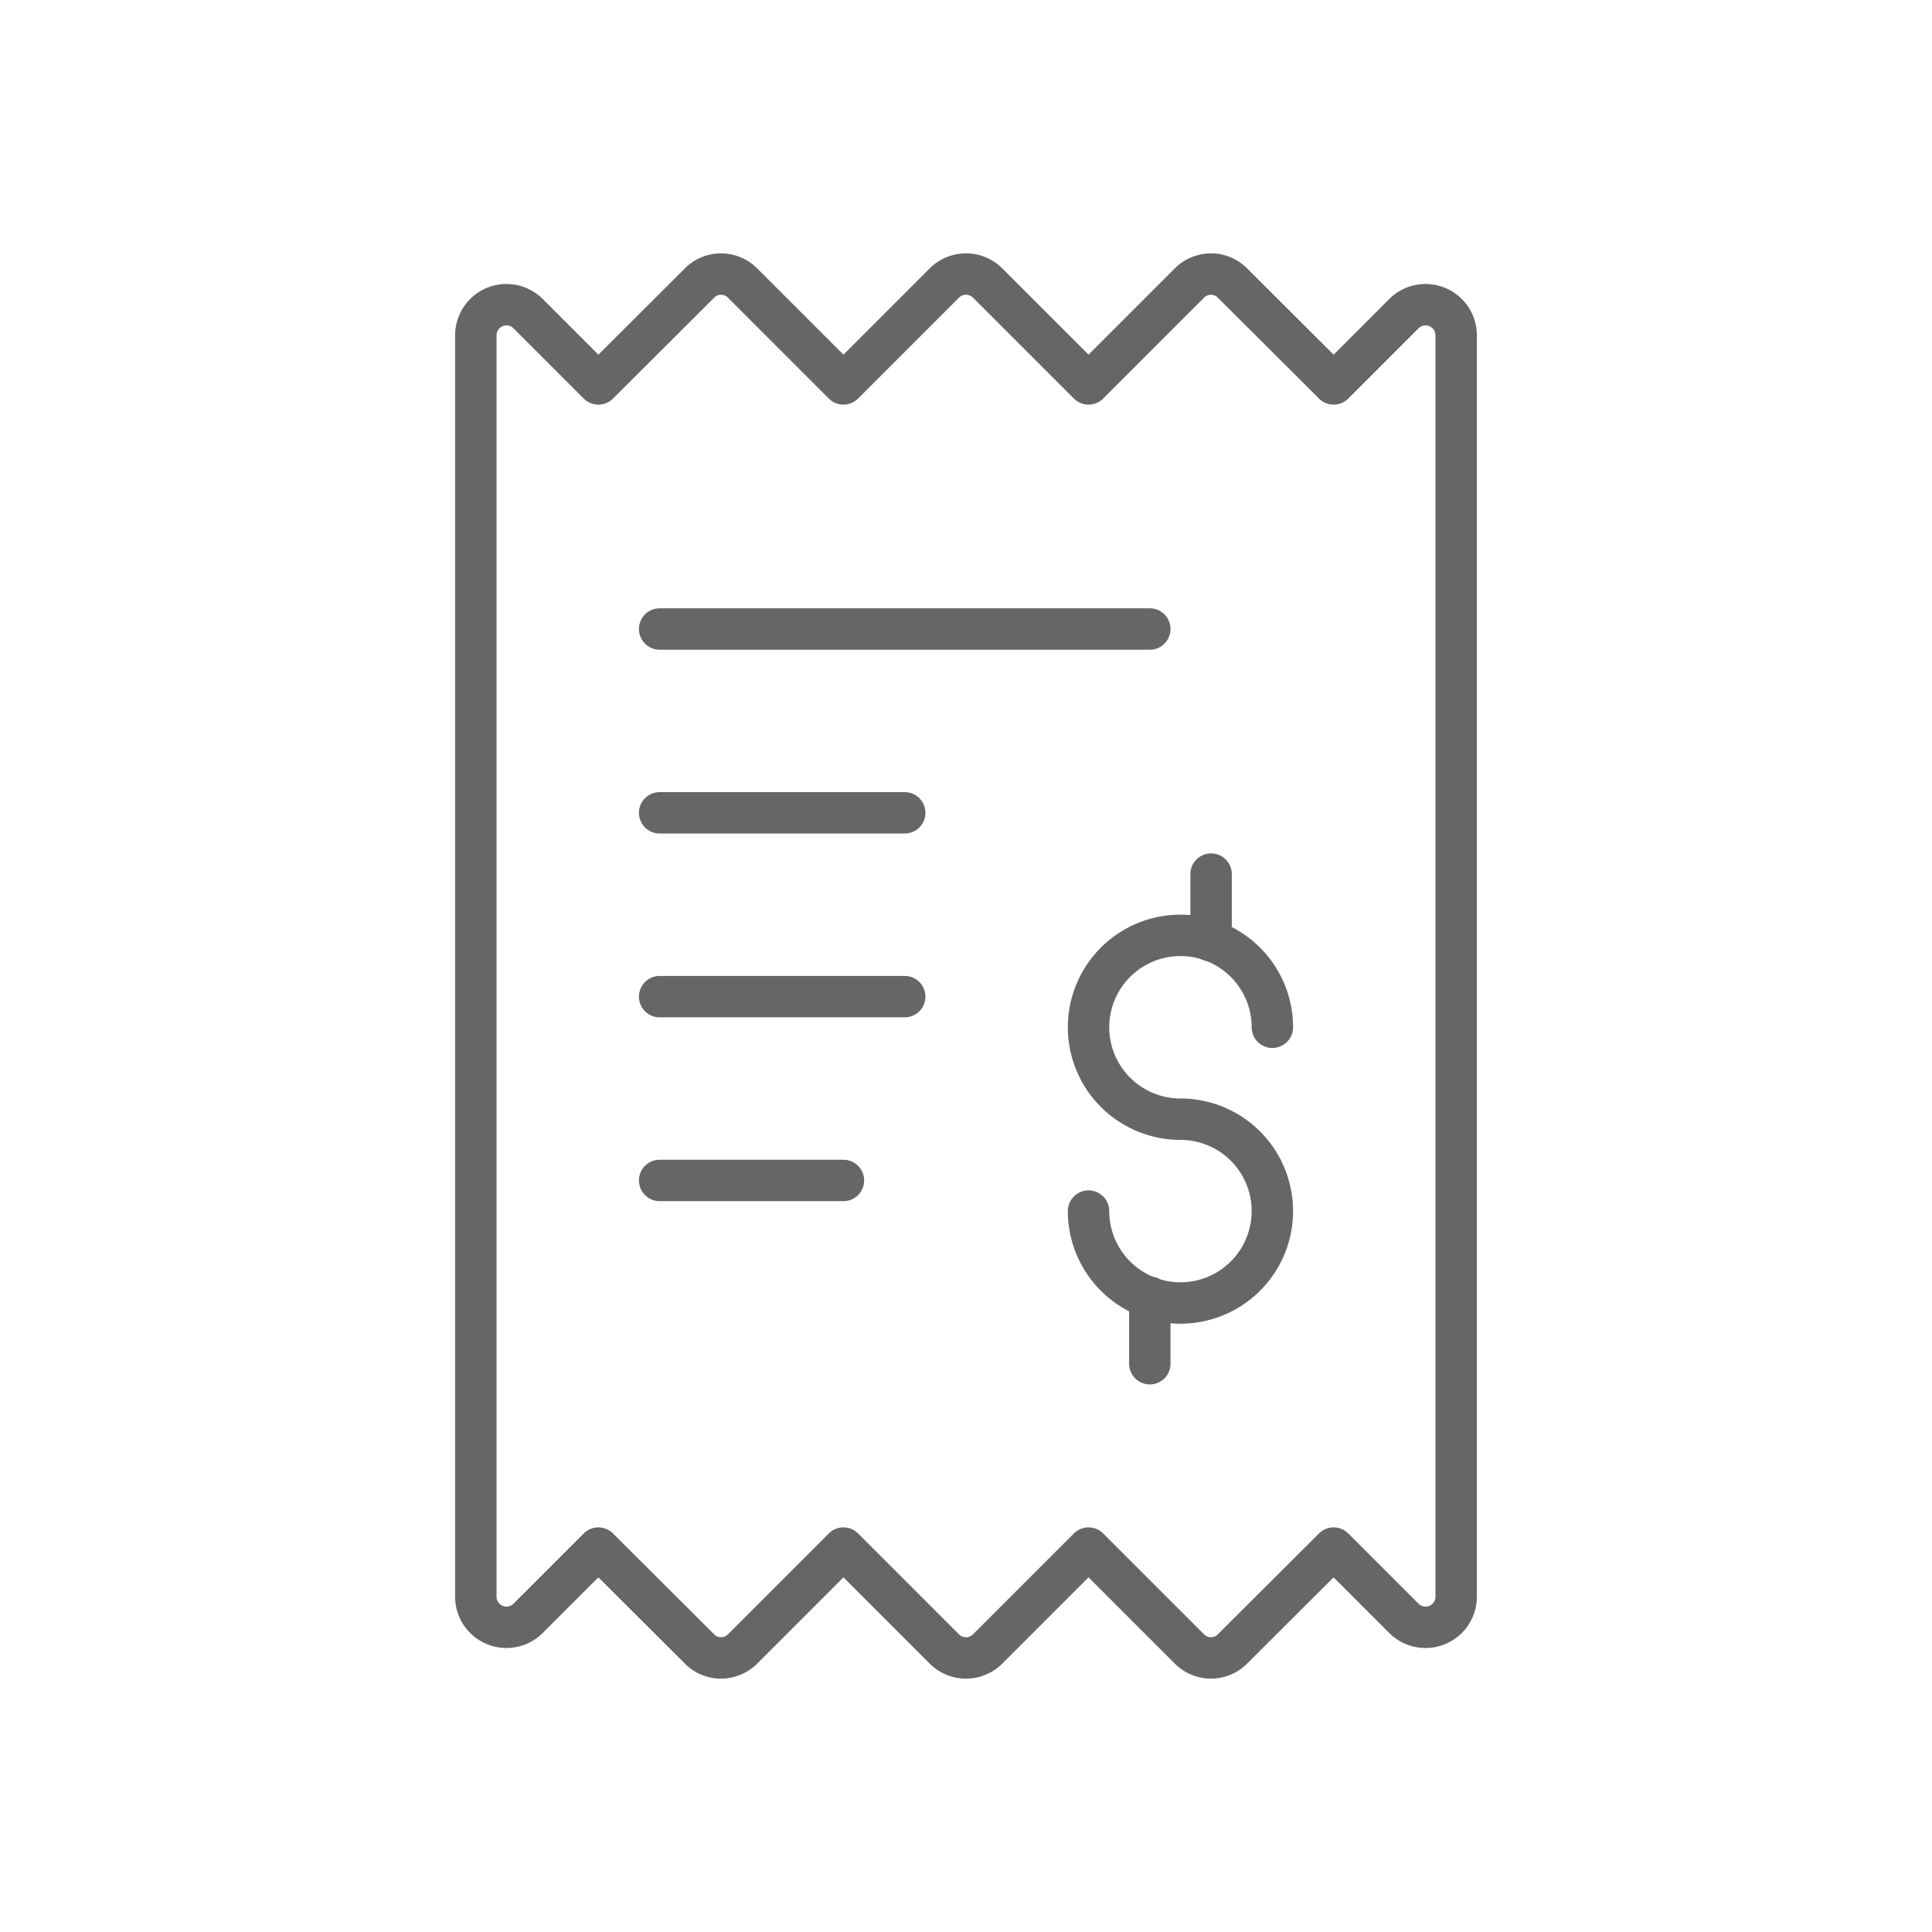 <svg id="Layer_1" data-name="Layer 1" xmlns="http://www.w3.org/2000/svg" width="70" height="70" viewBox="0 0 70 70"><defs><style>.cls-1,.cls-2{fill:none;stroke:#666;stroke-linecap:round;stroke-linejoin:round;stroke-width:1.5px;}.cls-1{opacity:0;}</style></defs><rect class="cls-1" x="-7" y="-7" width="84" height="84"/><g id="Shopping-E-commerce_Receipts_receipt-dollar" data-name="Shopping-E-commerce / Receipts / receipt-dollar"><g id="Group_65" data-name="Group 65"><g id="receipt-dollar"><path id="Shape_526" data-name="Shape 526" class="cls-2" d="M17.24,57.85a1.11,1.11,0,0,0,1.9.78l2.54-2.54,3.66,3.65a1.09,1.09,0,0,0,.78.33,1.11,1.11,0,0,0,.79-.33l3.65-3.65,3.65,3.65a1.11,1.11,0,0,0,1.58,0l3.65-3.65,3.65,3.65a1.11,1.11,0,0,0,.79.33,1.09,1.09,0,0,0,.78-.33l3.66-3.65,2.54,2.54a1.11,1.11,0,0,0,1.9-.78V12.15a1.11,1.11,0,0,0-1.9-.78l-2.54,2.54-3.66-3.65a1.09,1.09,0,0,0-.78-.33,1.11,1.11,0,0,0-.79.33l-3.65,3.65-3.65-3.65a1.11,1.11,0,0,0-1.58,0l-3.65,3.65-3.65-3.65a1.11,1.11,0,0,0-.79-.33,1.09,1.09,0,0,0-.78.33l-3.66,3.65-2.54-2.54a1.11,1.11,0,0,0-1.9.78Z"/><path id="Shape_527" data-name="Shape 527" class="cls-2" d="M23.9,22.79H41.66"/><path id="Shape_528" data-name="Shape 528" class="cls-2" d="M23.9,29.45h8.88"/><path id="Shape_529" data-name="Shape 529" class="cls-2" d="M23.9,36.11h8.88"/><path id="Shape_530" data-name="Shape 530" class="cls-2" d="M23.9,42.77h6.66"/><path id="Shape_531" data-name="Shape 531" class="cls-2" d="M41.66,47v2.41"/><path id="Shape_532" data-name="Shape 532" class="cls-2" d="M43.88,31.67v2.42"/><path id="Shape_533" data-name="Shape 533" class="cls-2" d="M39.44,43.88a3.33,3.33,0,1,0,3.33-3.33,3.33,3.33,0,1,1,3.33-3.33"/></g></g></g></svg>